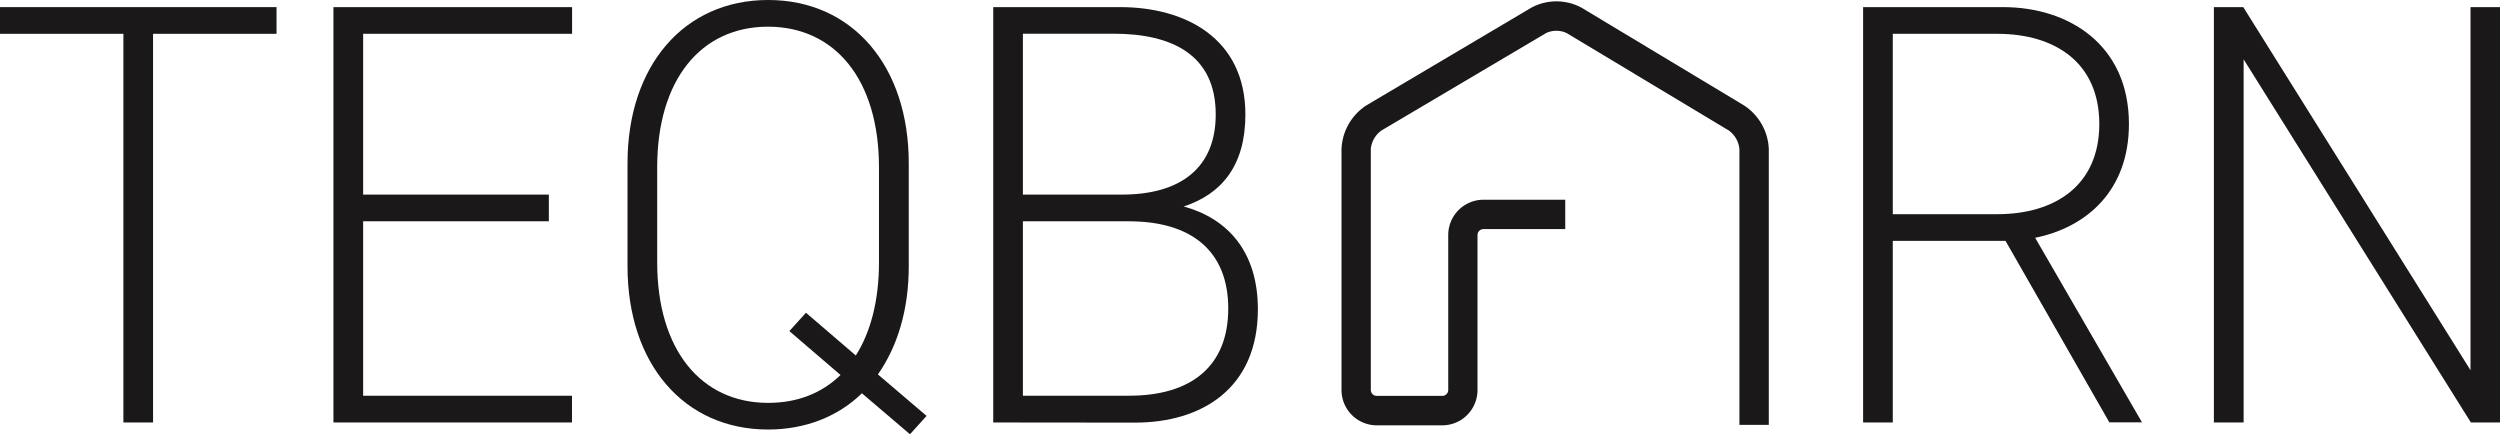 <?xml version="1.0" encoding="UTF-8"?> <svg xmlns="http://www.w3.org/2000/svg" viewBox="0 0 680.93 118.3"> <defs> <style>.cls-1{fill:#1a1818;}</style> </defs> <g id="Слой_2" data-name="Слой 2"> <g id="Layer_1" data-name="Layer 1"> <path class="cls-1" d="M75.32,1.94V9.21H41.69V115.07H33.61V9.21H0V1.94Z"></path> <path class="cls-1" d="M90.82,115.07V1.94h65V9.21H98.91V53h50.58v7.27H98.91v47.51h56.88v7.28Z"></path> <path class="cls-1" d="M170.92,72.56V44.44c0-26.5,15.35-44.44,38.3-44.44s38.3,17.94,38.3,44.44V72.56c0,11.8-3.07,21.82-8.4,29.42l13.25,11.3-4.52,5-13.09-11.16c-6.46,6.31-15.36,9.87-25.54,9.87C186.27,117,170.92,99.07,170.92,72.56ZM215,90.18l4.52-5,13.58,11.65c4-6.31,6.31-14.87,6.31-25.38V45.57c0-23.91-12-38.3-30.23-38.3S179,21.66,179,45.57V71.43c0,23.92,12,38.3,30.22,38.3,7.92,0,14.55-2.59,19.72-7.59Z"></path> <path class="cls-1" d="M270.53,115.07V1.94h34.59c17.61,0,34.09,8.4,34.09,29.25,0,13.9-6.46,21.66-16.8,25.05,11.79,3.23,20.2,12.12,20.2,28,0,21.49-15.19,30.87-33.46,30.87ZM305.6,53c16.16,0,25.53-7.44,25.53-21.82,0-16.32-12-22-27.79-22H278.61V53Zm1.94,7.27H278.61v47.51h28.93c17,0,27-8.08,27-23.75S324.5,60.28,307.54,60.28Z"></path> <path class="cls-1" d="M515.54,65.61v49.46h-8.08V1.94H545.6c17.78,0,34.26,10.18,34.26,31.83,0,18.11-11.47,28.13-25.54,31l29.1,50.27h-8.89L546.25,65.61ZM544,9.21H515.54V58.34H544c15.83,0,27.79-7.92,27.79-24.57S559.82,9.21,544,9.21Z"></path> <path class="cls-1" d="M611,1.94l61.9,98.9V1.94h8.08V115.07H673l-61.9-98.91v98.91H603V1.94Z"></path> <path class="cls-1" d="M392.83,115.85H375a9.62,9.62,0,0,1-9.61-9.61V40.6a14.89,14.89,0,0,1,6.79-11.91L417.06,2.11a14.41,14.41,0,0,1,13.73,0L475,28.7a14.89,14.89,0,0,1,6.77,11.9v75.13h-8V40.6a7.06,7.06,0,0,0-2.88-5.05L426.7,9a6.6,6.6,0,0,0-5.58,0L376.24,35.56a7,7,0,0,0-2.87,5v65.64a1.63,1.63,0,0,0,1.63,1.63h17.83a1.63,1.63,0,0,0,1.63-1.63V64a9.61,9.61,0,0,1,9.6-9.6h22.27v8H404.06A1.63,1.63,0,0,0,402.43,64v42.26A9.61,9.61,0,0,1,392.83,115.85Z"></path> </g> </g> </svg> 